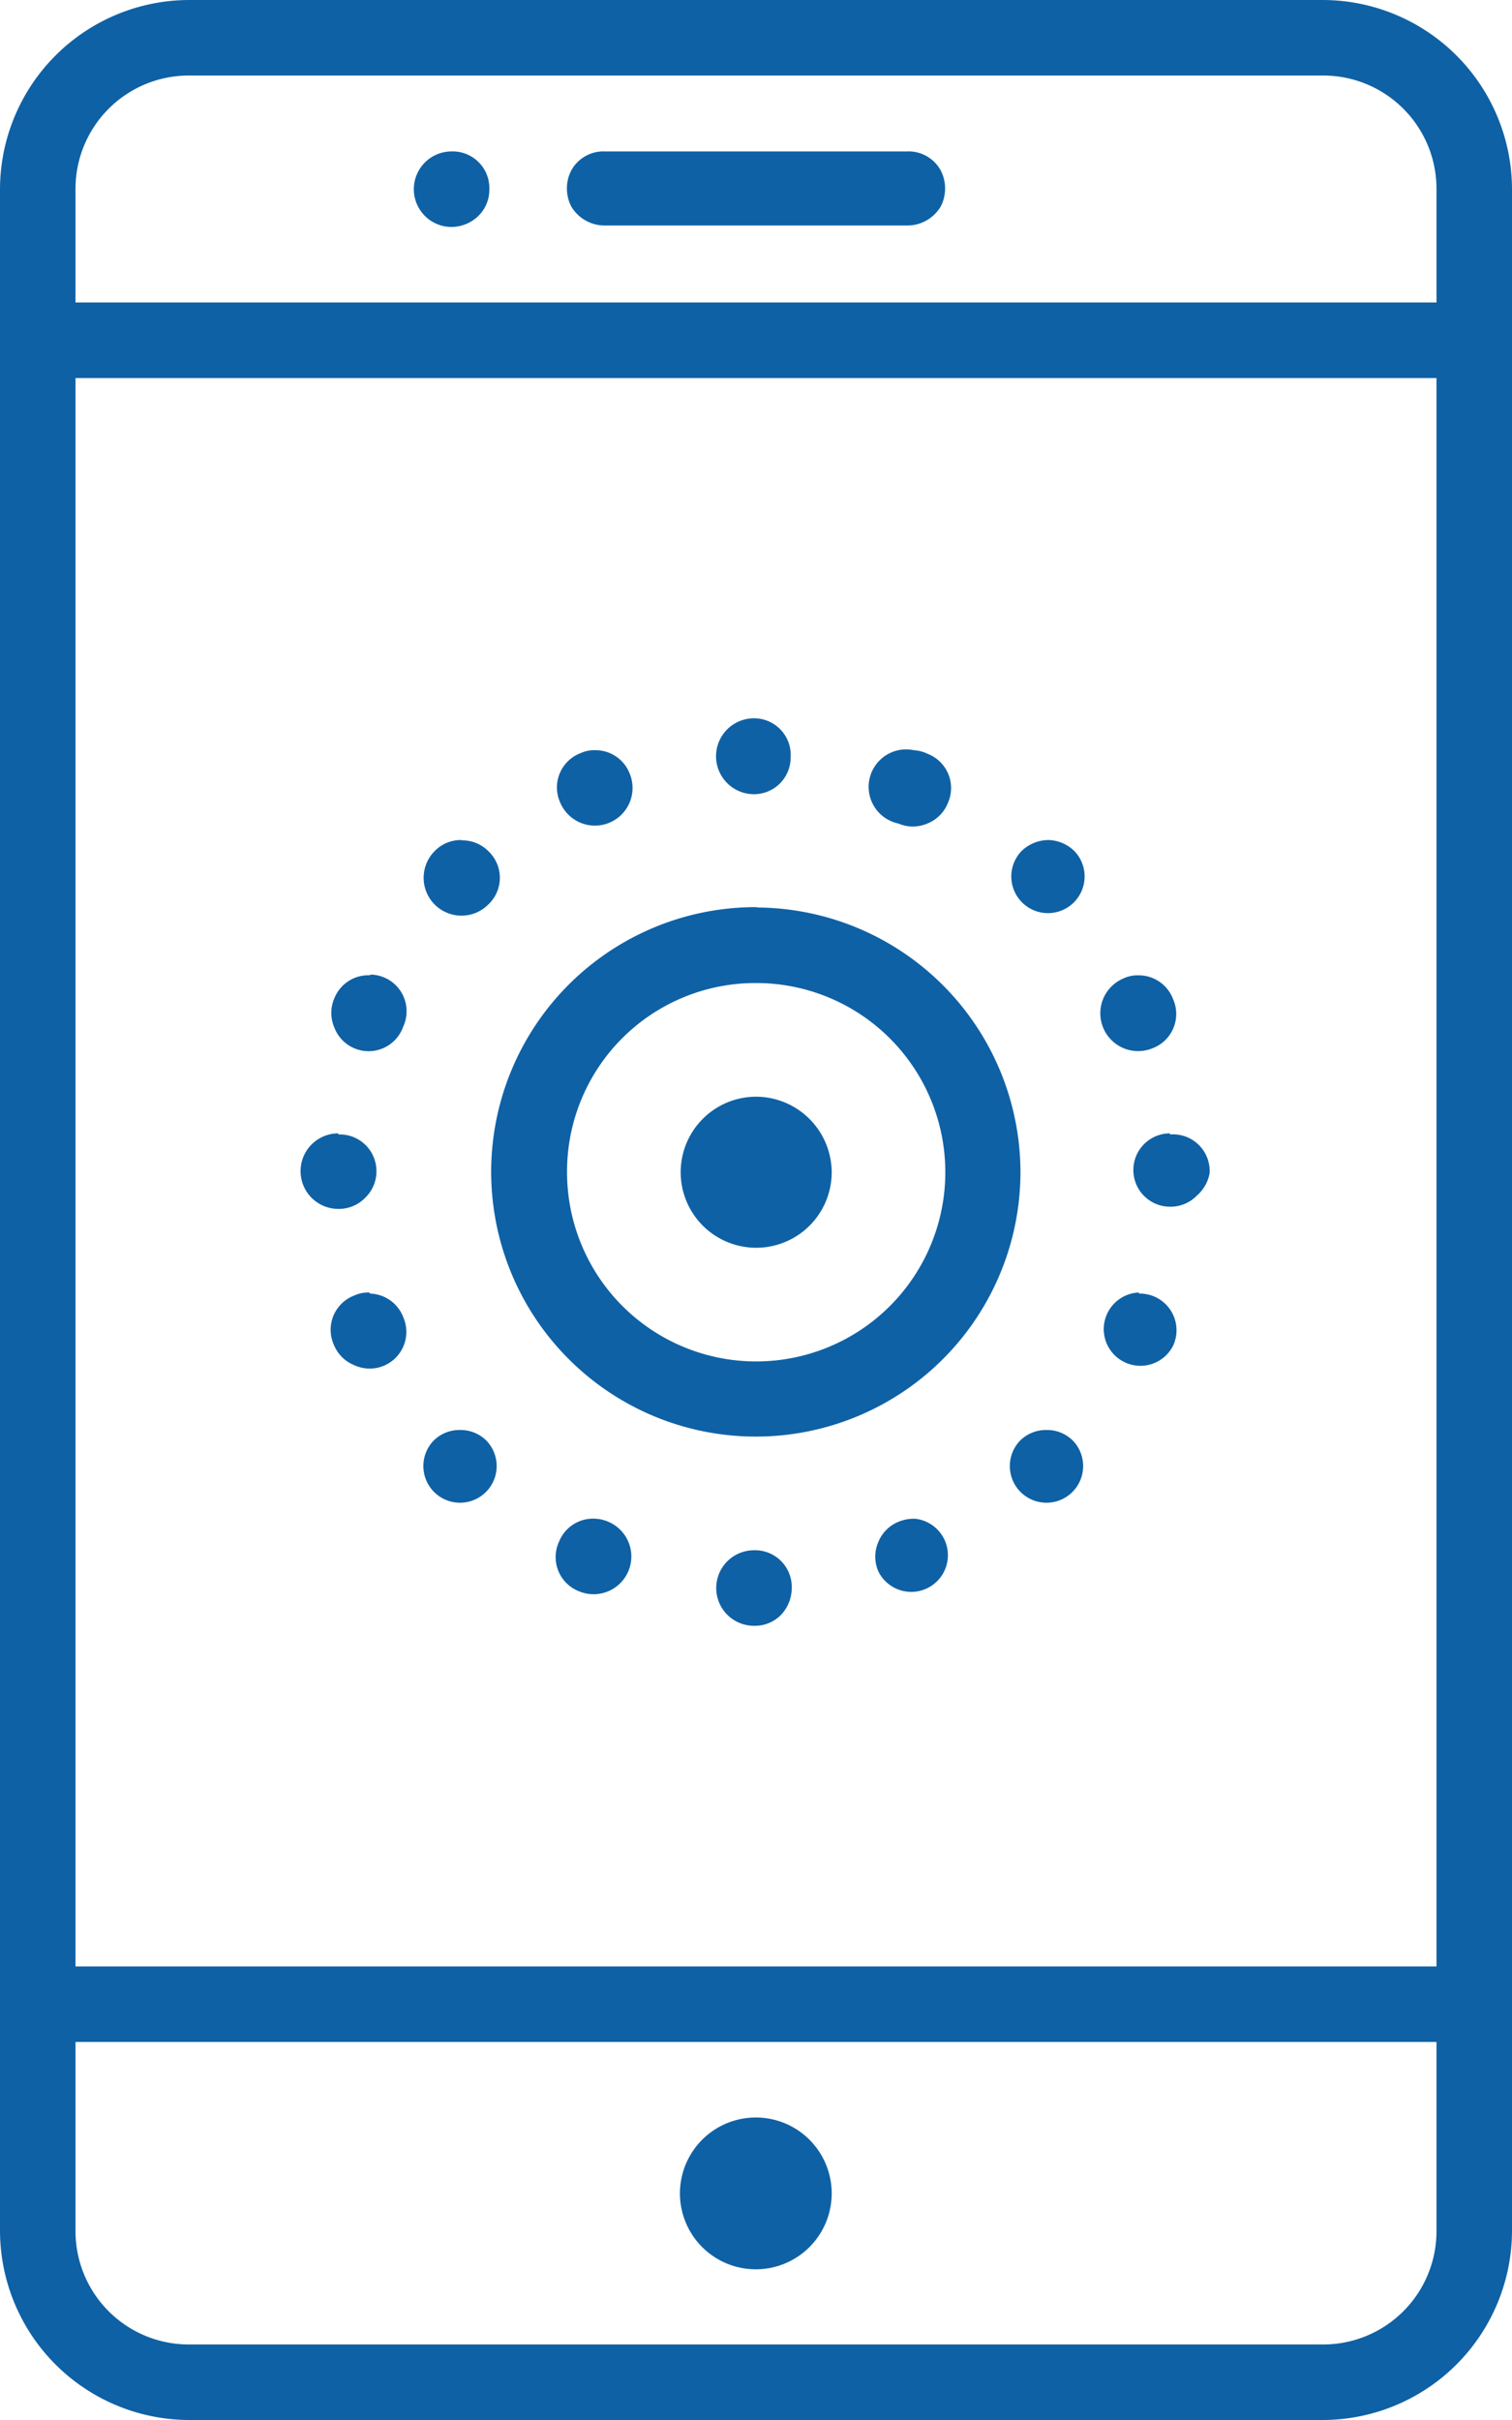 <svg xmlns="http://www.w3.org/2000/svg" viewBox="0 0 41.25 66"><defs><style>.a{fill:#0f61a5;}</style></defs><path class="a" d="M5.16,0A5.17,5.17,0,0,0,0,5.16V60.84A5.17,5.17,0,0,0,5.16,66H36.09a5.17,5.17,0,0,0,5.16-5.16V5.16A5.17,5.17,0,0,0,36.09,0Zm0,2.06H36.09a3.09,3.09,0,0,1,3.1,3.1V8.25H2.06V5.16A3.09,3.09,0,0,1,5.16,2.06ZM16.5,4.13a1,1,0,0,0-.91.51,1.07,1.07,0,0,0,0,1,1.06,1.06,0,0,0,.91.51h8.25a1.06,1.06,0,0,0,.91-.51,1.07,1.07,0,0,0,0-1,1,1,0,0,0-.91-.51Zm-4.18,0a1,1,0,0,0,0,2.06,1.06,1.06,0,0,0,.73-.3,1,1,0,0,0,.3-.73A1,1,0,0,0,12.32,4.13ZM2.06,10.31H39.19V53.63H2.06Zm18.51,9.28a1,1,0,0,0,0,2.07,1,1,0,0,0,1-1A1,1,0,0,0,20.57,19.59Zm4.36.87a1,1,0,0,0-.42,2,1,1,0,0,0,.79,0,1,1,0,0,0,.56-.56,1,1,0,0,0-.55-1.34A1,1,0,0,0,24.93,20.46Zm-8.69,0a.9.9,0,0,0-.4.08,1,1,0,0,0-.56,1.34,1,1,0,1,0,1.9-.78A1,1,0,0,0,16.24,20.46Zm12.37,2.45a1.06,1.06,0,0,0-.75.31,1,1,0,1,0,1.46,0A1.05,1.05,0,0,0,28.61,22.91Zm-16,0a1,1,0,0,0-.75.3,1,1,0,0,0,1.46,1.46,1,1,0,0,0,0-1.46A1,1,0,0,0,12.57,22.92Zm8.06,1.83A7.22,7.22,0,1,0,27.84,32,7.23,7.23,0,0,0,20.63,24.75ZM10.12,26.6a1,1,0,0,0-1,.63,1,1,0,0,0,0,.79A1,1,0,0,0,11,28a1,1,0,0,0-.92-1.42Zm20.94,0a.9.9,0,0,0-.4.08,1,1,0,0,0,.78,1.91A1,1,0,0,0,32,27.24,1,1,0,0,0,31.06,26.6Zm-10.43.21A5.16,5.16,0,1,1,15.47,32,5.14,5.14,0,0,1,20.63,26.81Zm0,3.1A2.06,2.06,0,1,0,22.69,32,2.07,2.07,0,0,0,20.63,29.91Zm-11.4,1a1,1,0,0,0,0,2.06,1,1,0,0,0,.73-.3,1,1,0,0,0,.31-.73A1,1,0,0,0,9.23,30.94Zm22.69,0a1,1,0,0,0-1,1,1,1,0,0,0,1,1,1,1,0,0,0,.73-.3A1.06,1.06,0,0,0,33,32,1,1,0,0,0,31.92,30.94Zm-.85,4.34A1,1,0,1,0,32,36.71a1,1,0,0,0-.93-1.43Zm-21,0a.92.92,0,0,0-.4.08,1,1,0,0,0-.56,1.35,1,1,0,0,0,.55.55A1,1,0,0,0,11,35.92,1,1,0,0,0,10.1,35.28ZM12.57,39a1,1,0,0,0-.75.3,1,1,0,1,0,1.46,0A1,1,0,0,0,12.57,39Zm16,0a1,1,0,0,0-.75.3,1,1,0,1,0,1.46,0A1,1,0,0,0,28.61,39ZM16.25,41.42a1,1,0,0,0-1,.63,1,1,0,0,0,.55,1.35,1,1,0,1,0,.79-1.9A1,1,0,0,0,16.25,41.42Zm8.67,0a1.1,1.1,0,0,0-.4.08,1,1,0,0,0-.56.56,1,1,0,0,0,0,.79,1,1,0,1,0,1-1.43Zm-4.35.86a1,1,0,0,0,0,2.06,1,1,0,0,0,.73-.29,1.07,1.07,0,0,0,.3-.74A1,1,0,0,0,20.57,42.28ZM2.06,55.69H39.19v5.15a3.09,3.09,0,0,1-3.1,3.1H5.16a3.09,3.09,0,0,1-3.1-3.1Zm18.57,2.06a2.07,2.07,0,1,0,2.06,2.06A2.07,2.07,0,0,0,20.63,57.75Z"/></svg>